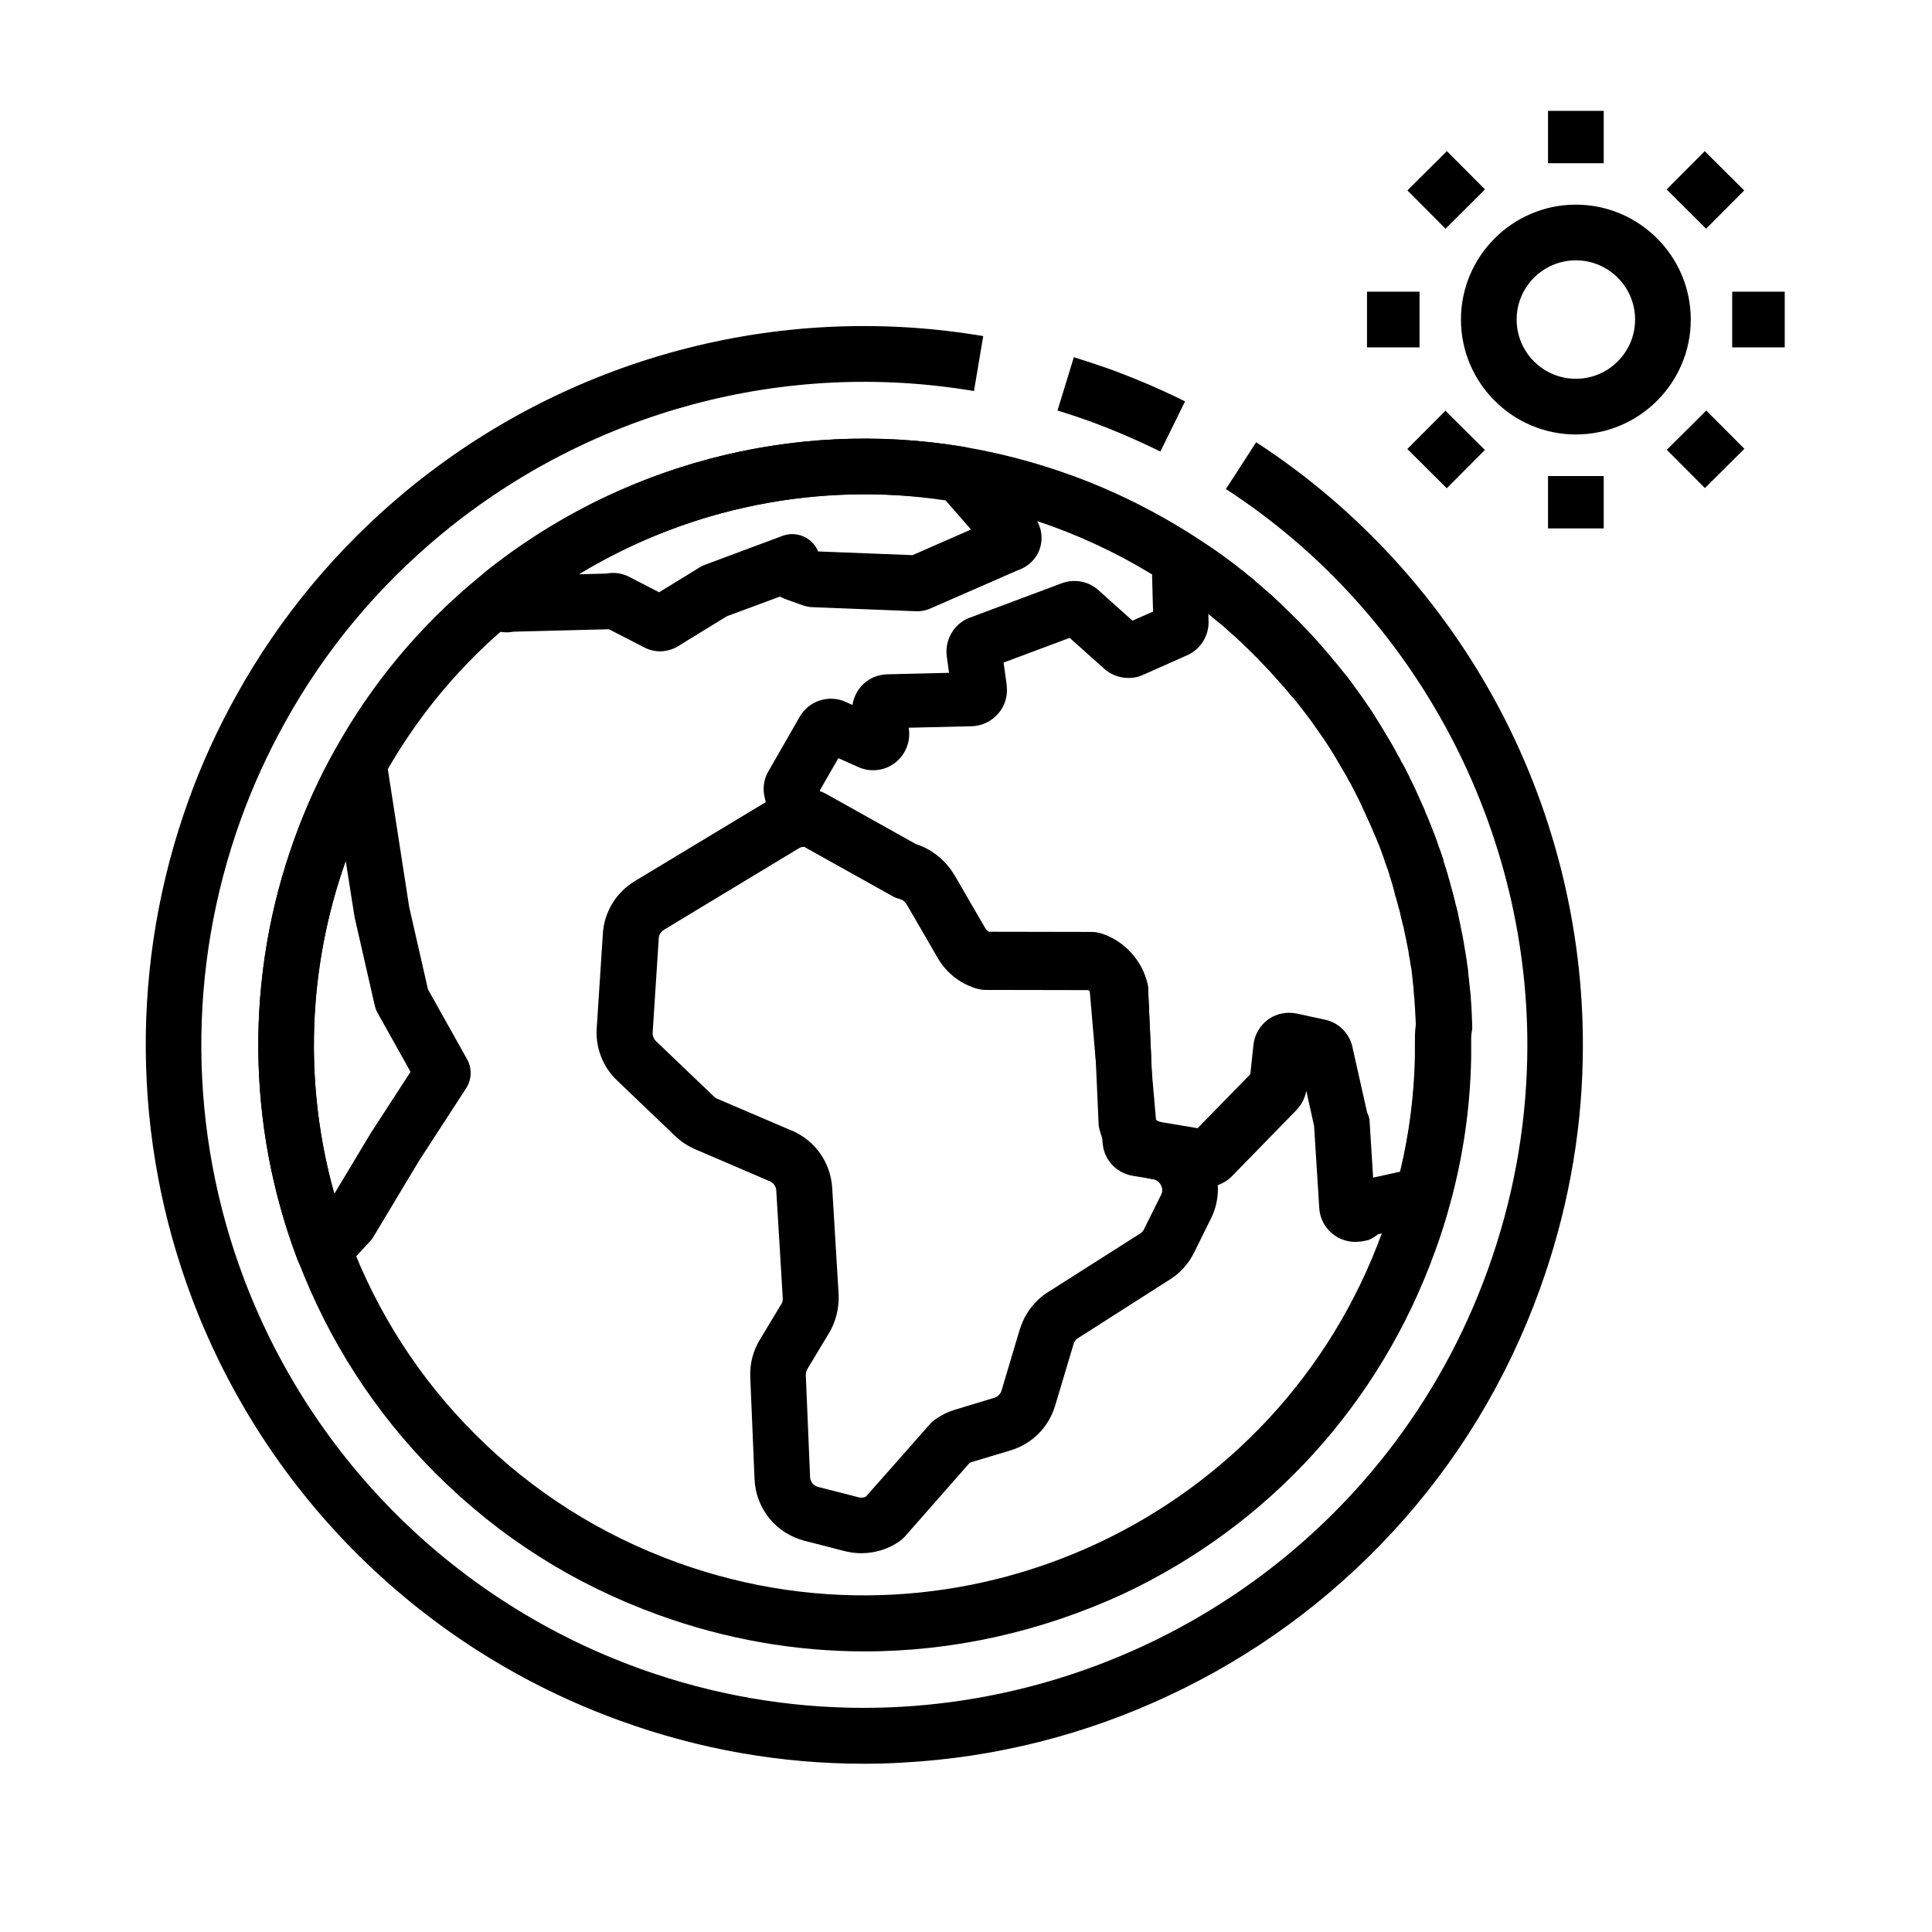 <?xml version="1.0" encoding="UTF-8"?>
<!-- The Best Svg Icon site in the world: iconSvg.co, Visit us! https://iconsvg.co -->
<svg fill="#000000" width="800px" height="800px" version="1.1" viewBox="144 144 512 512" xmlns="http://www.w3.org/2000/svg">
 <g>
  <path d="m373.18 581.64c-18.402 0-36.801-3.199-54.613-9.645-22.484-8.117-42.312-20.715-59.039-37.441-16.188-16.188-28.488-35.277-36.652-56.777-13.578-35.77-13.922-75.375-0.887-111.44 2.856-7.969 6.496-15.941 10.727-23.566 9.742-17.562 22.582-32.965 38.082-45.707 36.062-29.719 83.051-42.359 128.91-34.586 9.543 1.625 18.941 4.133 27.945 7.379 11.609 4.184 22.73 9.742 33.113 16.434 0.984 0.641 2.016 1.328 3.051 2.016 0.148 0.098 0.297 0.195 0.441 0.297 0.148 0.098 0.297 0.195 0.441 0.297l0.098 0.051c0.051 0.051 0.098 0.051 0.098 0.098 0.148 0.098 0.344 0.195 0.543 0.344 0.441 0.297 0.934 0.641 1.426 0.984l0.051 0.051c0.195 0.148 0.395 0.297 0.59 0.395 0.543 0.395 1.133 0.836 1.723 1.277 0.246 0.195 0.492 0.344 0.738 0.543 0.297 0.195 0.59 0.441 0.934 0.688 0.195 0.148 0.543 0.395 0.934 0.738 0.148 0.148 0.344 0.246 0.492 0.395 0.195 0.148 0.395 0.297 0.59 0.492 0.098 0.098 0.195 0.148 0.297 0.195 0.098 0.051 0.195 0.148 0.246 0.195 0.441 0.395 0.984 0.789 1.523 1.277 0.051 0 0.051 0.051 0.098 0.051 0.051 0.051 0.148 0.098 0.195 0.148 0.59 0.441 1.082 0.887 1.523 1.328 0.148 0.148 0.297 0.246 0.395 0.344s0.246 0.195 0.344 0.297c0.148 0.148 0.344 0.297 0.492 0.395 0.297 0.246 0.543 0.492 0.836 0.738 0.051 0.051 0.051 0.051 0.098 0.098 0.098 0.098 0.246 0.195 0.395 0.344l0.984 0.836c0.441 0.344 0.738 0.641 1.031 0.934 0.246 0.195 0.492 0.441 0.688 0.641 0.195 0.195 0.395 0.344 0.59 0.543l0.148 0.148c0.492 0.441 0.887 0.836 1.23 1.18 0.246 0.246 0.492 0.441 0.641 0.641l0.148 0.148c0.148 0.098 0.246 0.246 0.395 0.344 0.195 0.195 0.344 0.344 0.543 0.543 0.297 0.246 0.543 0.543 0.836 0.789l1.574 1.574c0.297 0.297 0.59 0.59 0.887 0.887 0.195 0.195 0.395 0.441 0.59 0.641l0.246 0.246c0.098 0.098 0.148 0.148 0.246 0.246 0.195 0.246 0.441 0.441 0.641 0.688 0.246 0.297 0.543 0.543 0.789 0.836 0.441 0.492 0.836 0.934 1.18 1.277 0.098 0.098 0.195 0.246 0.297 0.344 0.148 0.195 0.297 0.344 0.395 0.441 0.246 0.297 0.543 0.59 0.789 0.887 0.195 0.246 0.441 0.492 0.641 0.738 0.051 0.098 0.148 0.148 0.195 0.246 0.195 0.246 0.441 0.492 0.641 0.738 0.195 0.246 0.395 0.492 0.641 0.738 0.148 0.148 0.297 0.344 0.441 0.543 0.297 0.395 0.59 0.738 0.836 1.031 0.148 0.148 0.297 0.297 0.395 0.441 0.098 0.098 0.148 0.195 0.246 0.297 0.441 0.543 0.984 1.18 1.477 1.82 0.246 0.297 0.441 0.543 0.59 0.738 0.051 0.098 0.148 0.148 0.195 0.246 0.051 0.051 0.051 0.098 0.098 0.098 0.195 0.246 0.395 0.492 0.59 0.738 0.051 0.051 0.098 0.098 0.098 0.148 0.344 0.441 0.641 0.836 0.887 1.18 0.148 0.195 0.297 0.395 0.395 0.543 0.148 0.148 0.246 0.297 0.344 0.492 0.148 0.246 0.344 0.441 0.492 0.688 0.297 0.344 0.543 0.738 0.836 1.133 0.738 0.984 1.379 1.969 2.016 2.902 0.246 0.344 0.492 0.738 0.738 1.082 0.051 0.051 0.098 0.148 0.148 0.195 0.441 0.688 0.836 1.277 1.18 1.82 0.051 0.051 0.098 0.098 0.098 0.195 1.379 2.117 2.609 4.231 3.836 6.297 0 0 0 0.051 0.051 0.051l1.18 2.066c0.246 0.395 0.441 0.789 0.641 1.23 0.148 0.297 0.297 0.59 0.492 0.836 0.246 0.395 0.441 0.789 0.641 1.23 0.148 0.297 0.297 0.59 0.492 0.836 0.051 0.098 0.148 0.246 0.195 0.344 0.148 0.297 0.344 0.641 0.492 0.984 0.195 0.395 0.395 0.789 0.59 1.133 0.195 0.395 0.395 0.738 0.543 1.133 0.148 0.344 0.297 0.641 0.492 0.984 0.395 0.789 0.789 1.625 1.133 2.41 0.148 0.344 0.344 0.738 0.492 1.082 0.148 0.344 0.297 0.641 0.441 0.984 0.051 0.051 0.051 0.148 0.098 0.195 0.246 0.543 0.441 1.031 0.641 1.477 0.195 0.344 0.344 0.738 0.492 1.082 0.148 0.297 0.246 0.59 0.344 0.887s0.246 0.59 0.395 0.887c0.297 0.641 0.543 1.328 0.836 2.066 0.098 0.195 0.195 0.395 0.246 0.59l0.688 1.77c0.051 0.098 0.098 0.195 0.148 0.297 0.051 0.098 0.051 0.148 0.098 0.246l0.738 2.066c0 0.051 0.051 0.098 0.051 0.148 0.195 0.641 0.441 1.277 0.641 1.82 0.051 0.098 0.051 0.148 0.098 0.246 0.148 0.395 0.246 0.789 0.395 1.18 0.098 0.297 0.195 0.59 0.297 0.836 0.098 0.246 0.148 0.441 0.195 0.688v0.051c0 0.098 0.051 0.195 0.051 0.246l0.543 1.723c0.344 0.984 0.543 1.871 0.738 2.508v0.051c0.051 0.098 0.051 0.195 0.098 0.297 0.098 0.297 0.148 0.543 0.246 0.836 0.098 0.395 0.195 0.738 0.297 1.133l0.492 1.77c0.051 0.195 0.098 0.344 0.148 0.543 0.195 0.789 0.441 1.672 0.641 2.656 0 0.051 0 0.098 0.051 0.148 0.051 0.195 0.098 0.344 0.148 0.543 0.098 0.344 0.148 0.641 0.246 0.984 0 0.051 0.051 0.148 0.051 0.195l0.051 0.195c0 0.098 0.051 0.195 0.051 0.344 0.098 0.344 0.148 0.688 0.195 0.984 0.051 0.148 0.051 0.344 0.098 0.492 0.051 0.148 0.098 0.344 0.098 0.441 0.051 0.148 0.051 0.246 0.098 0.395l0.441 2.215c0 0.098 0.051 0.148 0.051 0.246 0.051 0.195 0.098 0.441 0.148 0.688 0.051 0.344 0.148 0.688 0.195 1.031 0.051 0.246 0.098 0.543 0.148 0.789 0.051 0.344 0.098 0.641 0.148 0.984 0 0.148 0.051 0.246 0.051 0.395 0 0.098 0.051 0.148 0.051 0.246l0.051 0.297c0.051 0.148 0.051 0.297 0.098 0.441 0.051 0.344 0.098 0.641 0.148 0.984 0 0.148 0.051 0.246 0.051 0.395 0 0.098 0.051 0.148 0.051 0.246l0.051 0.297c0.051 0.195 0.051 0.344 0.098 0.543 0.051 0.395 0.098 0.836 0.148 1.23 0 0.195 0.051 0.395 0.098 0.59 0 0.098 0.051 0.195 0.051 0.297 0.051 0.148 0.051 0.344 0.051 0.543 0.051 0.344 0.098 0.688 0.098 1.031 0 0.195 0.051 0.395 0.051 0.59 0.051 0.246 0.098 0.492 0.098 0.738l0.148 1.426c0.051 0.344 0.051 0.641 0.098 0.836v0.098c0 0.148 0.051 0.297 0.051 0.441 0 0.297 0.051 0.543 0.098 0.836 0.051 0.441 0.098 0.887 0.098 1.328 0.148 1.723 0.246 3.344 0.297 5.019v0.148 0.098c0 0.246 0.051 0.641 0.051 1.082v0.344c0 0.344 0.051 0.738 0.051 1.082 0 0.441-0.051 0.934-0.148 1.379-0.195 0.934-0.148 1.871-0.148 3.051v3.738 0.148c-0.246 13.039-2.117 25.977-5.559 38.523-1.133 4.184-2.461 8.461-4.035 12.695-14.562 40.344-43.984 72.621-82.805 90.824-21.777 9.973-45 15.137-68.273 15.137zm-0.148-306.66c-33.605 0-66.469 11.66-92.891 33.457-14.07 11.609-25.73 25.535-34.539 41.477-3.836 6.988-7.133 14.219-9.742 21.453-11.855 32.766-11.562 68.684 0.789 101.2 7.43 19.531 18.598 36.898 33.309 51.562 15.152 15.152 33.211 26.617 53.629 33.996 75.668 27.305 159.46-12.055 186.77-87.723 1.426-3.836 2.609-7.723 3.641-11.512 3.102-11.367 4.82-23.074 5.066-34.883v-3.641c0-1.379 0-3 0.297-4.969 0-0.297-0.051-0.59-0.051-0.887v-0.148c0-0.195-0.051-0.492-0.051-0.887-0.051-1.379-0.148-2.707-0.246-4.133v-0.246c0-0.344-0.051-0.641-0.098-0.934-0.051-0.344-0.051-0.688-0.098-1.082-0.051-0.297-0.051-0.543-0.051-0.688v-0.098-0.195l-0.098-0.984c-0.051-0.246-0.098-0.543-0.098-0.836-0.051-0.297-0.098-0.641-0.098-0.934-0.051-0.246-0.051-0.492-0.098-0.789v-0.148c0-0.148-0.051-0.297-0.051-0.441-0.051-0.297-0.098-0.59-0.098-0.887 0-0.195-0.051-0.395-0.098-0.59l-0.051-0.344c0-0.148-0.051-0.246-0.051-0.395-0.051-0.344-0.098-0.641-0.148-0.984 0-0.148-0.051-0.246-0.051-0.395 0-0.098-0.051-0.148-0.051-0.246l-0.051-0.297c-0.051-0.148-0.051-0.297-0.098-0.441-0.051-0.344-0.098-0.641-0.148-0.984 0-0.148-0.051-0.246-0.051-0.395 0-0.098-0.051-0.148-0.051-0.246-0.051-0.195-0.051-0.344-0.098-0.543 0-0.098-0.051-0.195-0.051-0.246-0.051-0.195-0.098-0.441-0.148-0.688-0.051-0.344-0.148-0.688-0.195-1.031l-0.395-1.871c0-0.098-0.051-0.148-0.051-0.246v-0.051c-0.098-0.395-0.195-0.789-0.246-1.18-0.051-0.195-0.098-0.395-0.148-0.59-0.051-0.098-0.051-0.246-0.098-0.344l-0.051-0.195c-0.051-0.098-0.051-0.246-0.098-0.344-0.051-0.246-0.148-0.543-0.195-0.789-0.098-0.344-0.148-0.641-0.246-0.984-0.051-0.148-0.051-0.344-0.098-0.543-0.051-0.297-0.148-0.641-0.246-0.934-0.098-0.297-0.195-0.59-0.246-0.887l-0.543-1.969c-0.098-0.344-0.195-0.688-0.297-1.031-0.098-0.395-0.195-0.738-0.297-1.133v-0.051c-0.051-0.098-0.051-0.195-0.098-0.297-0.148-0.641-0.297-1.082-0.441-1.574 0-0.051-0.051-0.098-0.051-0.148l-0.59-1.918c-0.051-0.098-0.051-0.246-0.098-0.344v-0.051c0-0.051 0-0.098-0.051-0.098-0.098-0.297-0.195-0.59-0.297-0.887-0.098-0.246-0.148-0.492-0.246-0.738-0.344-0.836-0.59-1.672-0.836-2.41l-0.641-1.77c-0.051-0.051-0.051-0.148-0.098-0.195 0-0.051 0-0.051-0.051-0.098l-0.59-1.574c-0.148-0.246-0.246-0.543-0.344-0.789-0.148-0.492-0.395-1.031-0.641-1.625-0.195-0.395-0.344-0.789-0.492-1.18-0.098-0.297-0.195-0.543-0.344-0.836-0.051-0.098-0.051-0.148-0.098-0.195-0.344-0.738-0.641-1.426-0.934-2.066-0.148-0.344-0.344-0.738-0.492-1.082s-0.297-0.641-0.441-0.984c-0.051-0.051-0.051-0.148-0.098-0.195-0.246-0.543-0.492-1.133-0.789-1.723-0.195-0.395-0.395-0.738-0.543-1.133-0.148-0.344-0.297-0.641-0.492-0.984-0.148-0.297-0.344-0.641-0.492-0.984-0.148-0.344-0.344-0.641-0.492-0.984-0.195-0.344-0.395-0.688-0.543-1.031-0.148-0.297-0.297-0.59-0.492-0.836-0.246-0.395-0.441-0.789-0.641-1.23-0.148-0.297-0.297-0.59-0.492-0.836l-1.18-2.016c-1.082-1.871-2.215-3.789-3.394-5.609-0.441-0.688-0.887-1.379-1.328-2.016-0.246-0.344-0.492-0.688-0.738-1.031-0.641-0.887-1.23-1.77-1.82-2.609-0.051-0.051-0.051-0.098-0.098-0.148-0.148-0.246-0.344-0.441-0.492-0.688-0.195-0.297-0.441-0.59-0.738-0.984-0.246-0.344-0.492-0.641-0.688-0.887-0.148-0.195-0.246-0.344-0.395-0.543-0.195-0.246-0.395-0.492-0.543-0.688-0.051-0.051-0.051-0.098-0.098-0.148-0.297-0.344-0.543-0.641-0.688-0.887-0.051-0.098-0.148-0.148-0.195-0.246-0.098-0.148-0.246-0.246-0.344-0.395-0.297-0.395-0.641-0.789-1.031-1.277-0.098-0.148-0.195-0.246-0.297-0.297-0.051-0.051-0.051-0.051-0.098-0.098-0.441-0.492-0.836-0.984-1.18-1.426-0.098-0.098-0.195-0.195-0.297-0.344-0.195-0.246-0.441-0.492-0.641-0.738-0.246-0.297-0.492-0.59-0.738-0.836-0.246-0.297-0.492-0.543-0.738-0.836-0.195-0.246-0.395-0.441-0.59-0.641-0.195-0.195-0.344-0.344-0.441-0.492-0.148-0.148-0.297-0.344-0.441-0.492-0.246-0.246-0.441-0.543-0.59-0.688-0.098-0.098-0.148-0.148-0.246-0.246-0.195-0.246-0.441-0.441-0.641-0.688-0.246-0.246-0.492-0.543-0.738-0.789l-0.148-0.148c-0.297-0.297-0.543-0.59-0.836-0.887-0.195-0.195-0.395-0.441-0.59-0.641l-1.574-1.574c-0.195-0.195-0.344-0.344-0.543-0.543-0.246-0.195-0.441-0.441-0.641-0.641-0.297-0.246-0.492-0.492-0.688-0.641-0.051-0.051-0.098-0.098-0.148-0.148-0.148-0.098-0.246-0.246-0.344-0.344-0.344-0.344-0.641-0.641-0.934-0.887-0.051-0.051-0.148-0.148-0.195-0.195-0.246-0.246-0.492-0.441-0.738-0.688-0.195-0.195-0.395-0.344-0.59-0.543-0.098-0.098-0.195-0.195-0.297-0.246-0.051-0.051-0.098-0.098-0.148-0.148s-0.098-0.098-0.195-0.148l-1.18-1.031c-0.051-0.051-0.098-0.098-0.148-0.148-0.098-0.098-0.246-0.195-0.395-0.395-0.148-0.098-0.246-0.246-0.395-0.344-0.246-0.195-0.441-0.395-0.641-0.543-0.195-0.148-0.344-0.297-0.441-0.344-0.098-0.098-0.195-0.195-0.344-0.297-0.297-0.246-0.641-0.543-0.836-0.738-0.098-0.098-0.246-0.148-0.297-0.246-0.195-0.148-0.395-0.297-0.59-0.492-0.297-0.246-0.641-0.543-0.984-0.836-0.098-0.098-0.195-0.148-0.297-0.195-0.098-0.051-0.195-0.148-0.246-0.195-0.246-0.195-0.441-0.344-0.688-0.543-0.246-0.195-0.492-0.395-0.738-0.59-0.098-0.098-0.246-0.195-0.344-0.297h-0.051c-0.297-0.195-0.543-0.395-0.836-0.641-0.297-0.195-0.59-0.441-0.887-0.641-0.051-0.051-0.148-0.098-0.195-0.148-0.344-0.297-0.836-0.641-1.277-0.984l-0.051-0.051c-0.246-0.148-0.441-0.297-0.641-0.441-0.246-0.148-0.59-0.395-0.934-0.641-0.051-0.051-0.098-0.051-0.148-0.098-0.148-0.098-0.344-0.246-0.59-0.395-0.195-0.098-0.344-0.195-0.543-0.344-1.031-0.738-2.117-1.426-3.199-2.117-9.398-6.102-19.484-11.121-30.062-14.957-8.168-2.953-16.727-5.215-25.387-6.691-8.145-1.117-16.215-1.758-24.234-1.758zm158.08 123.79c0.492 0.492 0.887 1.031 1.18 1.574-0.293-0.543-0.688-1.082-1.18-1.574z"/>
  <path d="m451.51 263.66c-6.348-3.102-12.496-5.758-18.844-8.07-2.856-1.031-5.707-1.969-8.414-2.805l4.328-14.121c2.902 0.887 5.953 1.918 9.102 3 6.887 2.508 13.531 5.312 20.367 8.707z"/>
  <path d="m372.94 611.41c-21.941 0-43.59-3.789-64.5-11.367-52.348-18.895-93.727-59.629-113.46-111.68-16.086-42.457-16.48-89.344-1.082-132.1 3.394-9.496 7.676-18.895 12.742-27.996 11.516-20.758 26.668-38.965 45.07-54.215 42.754-35.277 98.449-50.184 152.86-40.984l-2.461 14.562c-50.184-8.461-101.55 5.312-141.01 37.836-16.973 14.023-30.996 30.848-41.574 49.988-4.676 8.414-8.609 17.074-11.758 25.828-14.219 39.457-13.875 82.707 0.984 121.87 18.254 48.02 56.383 85.559 104.7 103.02 19.633 7.086 39.656 10.43 59.434 10.43 71.98 0 139.63-44.574 165.41-116.11 6.543-18.156 10.035-36.949 10.43-55.891 1.277-60.367-29.324-118.23-79.852-151l8.02-12.398c27.109 17.613 49.445 42.117 64.602 70.848 15.055 28.586 22.633 60.664 21.941 92.84-0.395 20.566-4.231 40.934-11.316 60.613-8.707 24.156-21.895 45.953-39.211 64.648-16.727 18.055-36.555 32.57-58.941 43.098-22.387 10.527-46.199 16.531-70.801 17.859-3.344 0.207-6.789 0.305-10.234 0.305z"/>
  <path d="m372.25 555.62c-1.426 0-2.902-0.195-4.328-0.543l-10.727-2.754c-7.578-1.969-12.891-8.512-13.234-16.336l-1.133-27.059c-0.148-3.394 0.688-6.84 2.508-9.84l5.656-9.398s0-0.051 0.051-0.051c0.297-0.441 0.441-1.031 0.395-1.672l-1.723-28.488c-0.051-1.031-0.738-2.016-1.672-2.41l-19.828-8.512c-0.051 0-0.098-0.051-0.148-0.051-1.918-0.887-3.59-1.969-5.019-3.344l-15.5-14.809c-3.789-3.59-5.758-8.66-5.41-13.875l1.625-25.043c0.344-5.707 3.492-10.922 8.461-13.922l35.719-21.551c3.641-2.164 7.871-2.953 11.906-2.312 0.395 0.051 0.738 0.148 1.082 0.195 0.641 0.148 1.277 0.344 1.871 0.641l0.195 0.098c0.098 0.051 0.195 0.098 0.297 0.148l23.762 13.285c4.133 1.328 7.625 4.082 9.891 7.922l0.051 0.051 8.266 14.316c0.246 0.441 0.641 0.789 1.031 1.031l27.305 0.051c0.641 0 1.277 0.098 1.918 0.246 4.676 1.23 8.512 4.281 10.875 8.609 0.836 1.523 1.328 3 1.625 4.133 0.148 0.543 0.246 1.082 0.246 1.625l1.523 33.996c0 0.051 0.051 0.098 0.098 0.148 0 0 0 0.051 0.051 0.051 0.246 0.492 0.441 0.688 0.543 0.789 0.051 0 0.051 0.051 0.098 0.051 0.297 0.297 0.688 0.492 1.133 0.59 0.148 0 0.297 0.051 0.441 0.051 5.512 1.031 10.137 4.477 12.695 9.496 2.508 4.969 2.559 10.727 0.098 15.695l-4.527 9.152c-1.477 2.902-3.641 5.363-6.348 7.035l-24.355 15.547c-0.59 0.344-1.031 0.934-1.23 1.672l-4.871 16.285c-1.723 5.707-6.102 10.086-11.809 11.809l-10.48 3.148c-0.098 0.051-0.246 0.098-0.344 0.148l-17.215 19.574c-0.395 0.441-0.836 0.836-1.328 1.18-3 2.117-6.594 3.199-10.184 3.199zm-8.609-58.25-5.656 9.398c-0.195 0.344-0.441 0.887-0.441 1.523v0.051l1.133 27.059c0.051 1.277 0.934 2.363 2.164 2.656l10.727 2.754c0.59 0.148 1.277 0.098 1.871-0.148l17.121-19.387c0.344-0.395 0.789-0.789 1.23-1.082 1.523-1.082 3.199-1.969 5.019-2.508 0.051 0 0.051 0 0.098-0.051l10.578-3.199c0.934-0.297 1.625-0.984 1.918-1.871l4.871-16.336c0-0.051 0-0.051 0.051-0.098 1.23-3.984 3.887-7.477 7.379-9.691l24.453-15.547s0.051 0 0.051-0.051c0.395-0.246 0.789-0.641 0.984-1.133l4.527-9.102c0.543-1.082 0.195-2.066-0.051-2.508-0.246-0.492-0.789-1.277-1.969-1.574-3.492-0.492-6.789-2.117-9.297-4.574-1.277-1.18-2.41-2.656-3.344-4.379-0.836-1.523-1.426-3-1.77-4.625-0.098-0.395-0.148-0.789-0.148-1.18l-1.523-33.949c-0.051-0.148-0.098-0.195-0.098-0.195 0-0.051-0.051-0.051-0.051-0.098-0.297-0.492-0.641-0.887-1.082-1.133l-27.305-0.051c-0.641 0-1.277-0.098-1.871-0.246-4.477-1.18-8.363-4.184-10.676-8.168l-8.215-14.27c-0.441-0.738-1.082-1.23-1.871-1.426-0.641-0.148-1.23-0.395-1.77-0.688l-23.52-13.137c-0.543 0-1.082 0.148-1.523 0.441l-35.672 21.551c-0.789 0.492-1.328 1.277-1.379 2.164l-1.625 25.094c-0.051 0.836 0.297 1.672 0.887 2.262l15.449 14.762c0.195 0.148 0.492 0.395 0.887 0.543l19.777 8.461h0.051c6.051 2.656 10.086 8.414 10.527 15.055l1.723 28.586v0.098c0.082 3.449-0.801 6.941-2.621 9.945z"/>
  <path d="m229.77 482.75c-0.441 0-0.934-0.051-1.379-0.148-2.508-0.492-4.574-2.215-5.512-4.625-13.578-35.77-13.922-75.375-0.887-111.44 2.805-7.969 6.394-15.941 10.676-23.617 1.523-2.754 4.625-4.231 7.723-3.691 3.102 0.543 5.512 3 6.004 6.148l6.051 39.016 4.969 21.797 10.383 18.547c1.328 2.41 1.23 5.312-0.246 7.625l-12.547 19.336-11.957 19.926c-0.246 0.441-0.543 0.836-0.887 1.23l-6.977 7.531c-1.379 1.527-3.398 2.363-5.414 2.363zm5.856-110.55c-10.137 28.535-11.121 59.336-3.051 88.215l9.891-16.48c0.051-0.098 0.098-0.148 0.148-0.195l10.184-15.695-8.758-15.645c-0.344-0.641-0.59-1.277-0.738-1.969l-5.266-23.074c-0.051-0.148-0.051-0.344-0.098-0.492z"/>
  <path d="m318.92 316.61c-1.426 0-2.856-0.344-4.184-1.031l-9.348-4.82-25.289 0.641c-2.215 0.441-4.527 0.098-6.496-1.133-0.051-0.051-0.098-0.051-0.148-0.098-2.461-1.574-4.035-4.231-4.184-7.184-0.148-2.902 1.133-5.707 3.394-7.477 35.57-28.438 81.625-40.492 126.3-33.16 2.117 0.297 4.035 1.379 5.461 3l13.332 15.203c2.117 2.41 2.805 5.758 1.82 8.809-0.887 2.707-3.051 4.82-5.707 5.707l-23.418 10.234c-0.195 0.098-0.395 0.148-0.641 0.246-1.277 0.441-2.363 0.441-2.707 0.441h-0.297l-27.453-1.082c-0.836 0-1.723-0.195-2.609-0.492-0.051 0-0.098-0.051-0.148-0.051l-4.527-1.625c-0.051 0-0.051 0-0.098-0.051-0.441-0.148-0.836-0.344-1.277-0.59l-14.07 5.215-12.988 7.969-0.051 0.051c-1.469 0.832-3.09 1.277-4.664 1.277zm-8.266-19.781 8.02 4.133 10.727-6.594c0.543-0.344 1.082-0.59 1.672-0.789l20.32-7.578c3.344-1.23 7.133 0.098 8.953 3.199 0.195 0.297 0.344 0.59 0.441 0.934l25.043 0.984 15.5-6.789-6.742-7.719c-33.703-5.066-68.191 1.969-97.219 19.582l7.379-0.195c1.969-0.395 4.086-0.102 5.906 0.832z"/>
  <path d="m503.17 473.11c-1.77 0-3.59-0.492-5.117-1.477-2.559-1.625-4.231-4.379-4.43-7.43l-1.379-21.844-2.066-9.297c-0.344 1.918-1.23 3.691-2.609 5.117l-17.121 17.562-0.051 0.051c-2.117 2.117-5.215 3.148-8.168 2.707-0.051 0-0.098 0-0.148-0.051l-12.102-2.016c-0.098 0-0.246-0.051-0.344-0.051-3.445-0.59-6.594-2.117-9.152-4.477-1.477-1.379-2.656-2.953-3.543-4.723-0.395-0.836-0.688-1.723-0.738-2.656l-1.77-20.074v-0.297l-0.738-16.531c-0.051-0.051-0.051-0.098-0.098-0.148 0 0 0-0.051-0.051-0.051-0.297-0.492-0.688-0.934-1.18-1.18l-27.258-0.051c-0.641 0-1.277-0.098-1.871-0.246-4.477-1.18-8.316-4.133-10.629-8.168l-8.363-14.168c0-0.051-0.051-0.051-0.051-0.098-0.395-0.641-1.031-1.133-1.82-1.328-0.641-0.148-1.23-0.395-1.77-0.688l-23.617-13.188c-0.098 0-0.195-0.051-0.297-0.051l-1.918-0.543c-3.344-0.887-5.953-3.543-6.84-6.988 0-0.051 0-0.098-0.051-0.148l-1.23-5.215c-0.59-2.41-0.246-4.871 1.031-7.035l8.215-14.316c2.41-4.281 7.773-6.051 12.25-3.984l1.77 0.789c0.297-1.871 1.133-3.641 2.41-5.066 1.77-1.918 4.231-3 6.84-3.051l16.336-0.395-0.59-4.328c-0.59-4.281 1.77-8.512 5.805-10.184 0.098-0.051 0.195-0.098 0.297-0.098l24.305-9.102c3.344-1.277 7.133-0.59 9.789 1.82l9.004 8.07 5.461-2.41-0.246-9.152c-0.098-3.445 1.672-6.691 4.676-8.461 2.656-1.574 5.953-1.77 8.707-0.543 0.543 0.195 1.031 0.492 1.523 0.789 0.195 0.098 0.344 0.195 0.492 0.344 0.148 0.098 0.344 0.195 0.543 0.344 0.441 0.297 0.934 0.641 1.426 0.984l0.051 0.051c0.195 0.148 0.395 0.297 0.59 0.395 0.543 0.395 1.133 0.836 1.723 1.277 0.246 0.195 0.492 0.344 0.738 0.543 0.297 0.246 0.59 0.441 0.934 0.688 0.246 0.195 0.543 0.441 0.934 0.738 0.148 0.148 0.297 0.246 0.492 0.395s0.395 0.297 0.59 0.441c0.098 0.098 0.195 0.148 0.297 0.195 0.098 0.051 0.195 0.148 0.297 0.195 0.441 0.344 0.984 0.789 1.523 1.277 0.051 0 0.051 0.051 0.098 0.051 0.051 0.051 0.148 0.098 0.195 0.148 0.59 0.441 1.082 0.887 1.523 1.277 0.148 0.148 0.297 0.246 0.395 0.344 0.098 0.098 0.195 0.195 0.344 0.297 0.148 0.148 0.344 0.297 0.492 0.395 0.297 0.246 0.543 0.492 0.836 0.738l0.098 0.098c0.098 0.098 0.246 0.195 0.395 0.344l0.984 0.836c0.441 0.344 0.738 0.641 1.031 0.934 0.246 0.195 0.492 0.441 0.688 0.641 0.195 0.195 0.395 0.344 0.59 0.543 0.051 0.051 0.098 0.098 0.148 0.148 0.492 0.441 0.887 0.836 1.23 1.18 0.246 0.246 0.492 0.441 0.641 0.641 0.051 0.051 0.098 0.098 0.148 0.148 0.148 0.098 0.246 0.246 0.344 0.344 0.195 0.195 0.344 0.344 0.543 0.543 0.297 0.246 0.59 0.543 0.836 0.789l1.574 1.574c0.297 0.297 0.543 0.59 0.836 0.887 0.195 0.195 0.395 0.441 0.59 0.641l0.246 0.246c0.098 0.098 0.148 0.148 0.246 0.246 0.195 0.246 0.441 0.441 0.641 0.688 0.246 0.297 0.543 0.543 0.789 0.836 0.441 0.441 0.836 0.934 1.18 1.277 0.098 0.098 0.195 0.246 0.297 0.344 0.148 0.195 0.297 0.344 0.395 0.441 0.246 0.297 0.492 0.59 0.789 0.887 0.195 0.246 0.441 0.492 0.641 0.738 0.051 0.098 0.148 0.148 0.195 0.246 0.195 0.246 0.441 0.492 0.641 0.738 0.195 0.246 0.395 0.492 0.641 0.738 0.148 0.148 0.297 0.344 0.441 0.543 0.297 0.395 0.59 0.738 0.887 1.031 0.148 0.148 0.297 0.344 0.395 0.441s0.148 0.195 0.246 0.297c0.543 0.641 0.984 1.23 1.477 1.82 0.246 0.297 0.441 0.543 0.59 0.738 0.051 0.098 0.148 0.148 0.195 0.246 0.051 0.051 0.051 0.098 0.098 0.098 0.195 0.246 0.395 0.492 0.59 0.738 0.051 0.051 0.098 0.098 0.148 0.148 0.344 0.441 0.641 0.836 0.887 1.18 0.148 0.195 0.246 0.395 0.395 0.543 0.148 0.148 0.246 0.297 0.344 0.492 0.148 0.246 0.344 0.441 0.492 0.688 0.246 0.344 0.543 0.688 0.836 1.133 0.688 0.984 1.379 1.969 2.016 2.902 0.246 0.344 0.492 0.738 0.738 1.082 0.051 0.051 0.098 0.148 0.148 0.195 0.441 0.641 0.836 1.277 1.18 1.82 0.051 0.051 0.098 0.098 0.098 0.195 1.379 2.117 2.609 4.231 3.789 6.25 0 0 0.051 0.098 0.051 0.098l1.18 2.066c0.246 0.395 0.441 0.789 0.688 1.23 0.148 0.297 0.297 0.59 0.492 0.836 0.246 0.395 0.441 0.789 0.641 1.23 0.148 0.297 0.297 0.59 0.492 0.836 0.051 0.098 0.148 0.246 0.195 0.344 0.148 0.297 0.344 0.641 0.492 0.984 0.195 0.395 0.395 0.789 0.59 1.133 0.195 0.395 0.395 0.738 0.543 1.133 0.148 0.344 0.297 0.641 0.492 0.984 0.395 0.789 0.789 1.625 1.133 2.41 0.148 0.344 0.344 0.738 0.492 1.082 0.148 0.344 0.297 0.641 0.441 0.984 0.051 0.051 0.051 0.148 0.098 0.195 0.246 0.543 0.441 1.031 0.641 1.477 0.195 0.344 0.344 0.688 0.492 1.082 0.148 0.297 0.246 0.59 0.344 0.887 0.098 0.297 0.246 0.59 0.344 0.887 0.246 0.641 0.543 1.277 0.836 2.016 0.098 0.195 0.195 0.395 0.246 0.59l0.688 1.77c0.051 0.098 0.098 0.246 0.148 0.344 0.051 0.098 0.051 0.148 0.098 0.246l0.738 2.066c0 0.051 0.051 0.098 0.051 0.148 0.195 0.641 0.441 1.277 0.641 1.82 0.051 0.098 0.051 0.195 0.098 0.246 0.148 0.395 0.246 0.789 0.395 1.18 0.098 0.297 0.195 0.543 0.297 0.836 0.098 0.246 0.148 0.441 0.195 0.688v0.051c0.051 0.098 0.051 0.195 0.098 0.297l0.543 1.672c0.246 0.789 0.492 1.574 0.738 2.508v0.051c0.051 0.098 0.051 0.195 0.098 0.344 0.098 0.297 0.148 0.59 0.246 0.836 0.098 0.395 0.195 0.738 0.297 1.133l0.492 1.77c0.051 0.195 0.098 0.344 0.148 0.543 0.195 0.789 0.441 1.723 0.641 2.656 0 0.051 0 0.098 0.051 0.148 0.051 0.195 0.098 0.395 0.148 0.543 0.098 0.344 0.148 0.641 0.246 0.984 0 0.051 0.051 0.148 0.051 0.246l0.051 0.195c0 0.098 0.051 0.195 0.051 0.344 0.098 0.344 0.148 0.688 0.195 0.984 0.051 0.148 0.051 0.344 0.098 0.492 0.051 0.148 0.098 0.297 0.098 0.441 0.051 0.148 0.051 0.297 0.098 0.395l0.441 2.215c0 0.098 0.051 0.148 0.051 0.246 0.051 0.195 0.098 0.441 0.148 0.688 0.051 0.344 0.148 0.688 0.195 1.031 0.051 0.246 0.098 0.492 0.148 0.836 0.051 0.297 0.098 0.641 0.148 0.934 0 0.148 0.051 0.246 0.051 0.395 0 0.098 0.051 0.148 0.051 0.246l0.051 0.297c0 0.148 0.051 0.246 0.051 0.395 0.051 0.344 0.098 0.641 0.148 0.984 0 0.148 0.051 0.246 0.051 0.395 0 0.098 0.051 0.148 0.051 0.246l0.051 0.297c0.051 0.148 0.051 0.344 0.098 0.543 0.051 0.395 0.098 0.836 0.148 1.23 0 0.195 0.051 0.395 0.098 0.59 0 0.098 0.051 0.195 0.051 0.297 0.051 0.148 0.051 0.344 0.051 0.543 0.051 0.344 0.098 0.688 0.098 1.031 0 0.195 0.051 0.395 0.051 0.59 0.051 0.246 0.098 0.492 0.098 0.738l0.148 1.426c0.051 0.344 0.051 0.641 0.098 0.836v0.098c0 0.148 0.051 0.297 0.051 0.441 0 0.297 0.051 0.543 0.098 0.836 0.051 0.441 0.098 0.887 0.098 1.328 0.148 1.672 0.246 3.344 0.297 5.019v0.148 0.098c0 0.246 0.051 0.641 0.051 1.082v0.395c0 0.344 0.051 0.738 0.051 1.031 0 0.395-0.051 0.789-0.098 1.18-0.148 0.984-0.148 1.969-0.148 3.148v3.836 0.148c-0.246 13.039-2.117 25.977-5.559 38.523-0.738 2.656-2.856 4.676-5.559 5.266l-13.43 2.902c-0.738 0.59-1.523 1.082-2.41 1.477-0.051 0-0.098 0.051-0.148 0.051-1.102 0.293-2.281 0.488-3.461 0.488zm3.789-31.93 0.934 14.906 7.133-1.574c2.41-9.988 3.738-20.223 3.938-30.555v-3.691c0-1.328 0-2.953 0.246-4.82 0-0.297-0.051-0.641-0.051-0.984v-0.148c0-0.195-0.051-0.492-0.051-0.836-0.051-1.379-0.148-2.754-0.246-4.133v-0.246c0-0.344-0.051-0.641-0.098-0.934-0.051-0.344-0.051-0.688-0.098-1.082-0.051-0.297-0.051-0.543-0.051-0.738v-0.098-0.195l-0.098-0.984c-0.051-0.246-0.098-0.492-0.098-0.789-0.051-0.344-0.098-0.641-0.098-0.984-0.051-0.246-0.051-0.492-0.098-0.789v-0.148c0-0.148-0.051-0.246-0.051-0.395-0.051-0.297-0.098-0.59-0.098-0.887 0-0.195-0.051-0.395-0.098-0.59l-0.051-0.297c-0.051-0.148-0.051-0.297-0.098-0.441-0.051-0.344-0.098-0.641-0.148-0.984 0-0.148-0.051-0.246-0.051-0.395 0-0.098-0.051-0.148-0.051-0.246l-0.051-0.297c-0.051-0.148-0.051-0.297-0.098-0.441-0.051-0.344-0.098-0.641-0.148-0.984 0-0.148-0.051-0.246-0.051-0.395 0-0.051-0.051-0.148-0.051-0.246-0.051-0.195-0.051-0.395-0.098-0.543 0-0.098-0.051-0.148-0.051-0.246-0.051-0.195-0.098-0.441-0.148-0.688-0.051-0.344-0.148-0.688-0.195-1.031l-0.395-1.871c0-0.098-0.051-0.148-0.051-0.246v-0.051c-0.098-0.395-0.195-0.789-0.246-1.18-0.051-0.195-0.098-0.395-0.148-0.59-0.051-0.098-0.051-0.246-0.098-0.344l-0.051-0.195c-0.051-0.098-0.051-0.246-0.098-0.395-0.051-0.246-0.098-0.492-0.195-0.789-0.098-0.344-0.148-0.688-0.246-1.031-0.051-0.148-0.051-0.344-0.098-0.543-0.051-0.297-0.148-0.59-0.246-0.934-0.098-0.297-0.195-0.59-0.246-0.887l-0.543-1.969c-0.098-0.344-0.195-0.688-0.297-0.984-0.098-0.395-0.195-0.789-0.297-1.18v-0.051c-0.051-0.098-0.051-0.195-0.098-0.344-0.148-0.641-0.297-1.082-0.441-1.574 0-0.051-0.051-0.098-0.051-0.148l-0.59-1.918c-0.051-0.148-0.098-0.246-0.098-0.395v-0.051c0-0.051 0-0.051-0.051-0.098-0.098-0.297-0.195-0.59-0.297-0.887-0.098-0.246-0.148-0.492-0.246-0.738-0.344-0.836-0.59-1.672-0.836-2.41l-0.641-1.77c-0.051-0.051-0.051-0.148-0.051-0.195 0-0.051 0-0.051-0.051-0.098l-0.59-1.574c-0.148-0.246-0.246-0.543-0.344-0.789-0.148-0.492-0.395-1.031-0.688-1.625-0.148-0.395-0.297-0.738-0.492-1.133-0.098-0.297-0.195-0.543-0.344-0.836-0.051-0.098-0.051-0.148-0.098-0.246-0.344-0.738-0.641-1.426-0.934-2.066-0.148-0.344-0.344-0.738-0.492-1.082-0.148-0.344-0.297-0.641-0.441-0.984-0.051-0.051-0.051-0.148-0.098-0.195-0.246-0.543-0.492-1.133-0.789-1.723-0.195-0.395-0.395-0.789-0.543-1.133-0.148-0.344-0.297-0.641-0.492-0.984-0.148-0.297-0.344-0.641-0.492-0.984-0.148-0.344-0.344-0.641-0.492-0.984-0.195-0.344-0.395-0.688-0.543-1.031-0.148-0.297-0.297-0.59-0.492-0.836-0.246-0.395-0.441-0.789-0.641-1.23-0.148-0.297-0.297-0.59-0.492-0.836l-1.18-2.016c-1.133-1.969-2.215-3.836-3.394-5.609-0.441-0.688-0.887-1.379-1.328-2.016-0.246-0.344-0.492-0.688-0.738-1.031-0.641-0.887-1.23-1.77-1.82-2.609-0.051-0.051-0.098-0.098-0.098-0.148-0.148-0.246-0.344-0.441-0.492-0.688-0.246-0.297-0.492-0.641-0.688-0.934-0.246-0.344-0.492-0.641-0.688-0.887-0.148-0.195-0.246-0.344-0.395-0.543-0.195-0.246-0.395-0.441-0.543-0.688-0.051-0.051-0.051-0.098-0.098-0.148-0.297-0.344-0.543-0.641-0.688-0.887-0.051-0.098-0.148-0.148-0.195-0.246-0.148-0.148-0.246-0.297-0.344-0.441-0.297-0.395-0.641-0.789-1.031-1.277-0.098-0.148-0.195-0.246-0.297-0.297-0.051-0.051-0.051-0.051-0.098-0.098-0.441-0.492-0.836-0.984-1.18-1.426-0.098-0.098-0.195-0.195-0.297-0.344-0.195-0.246-0.441-0.492-0.641-0.738-0.246-0.297-0.492-0.543-0.738-0.836-0.246-0.297-0.492-0.543-0.738-0.836-0.195-0.246-0.395-0.441-0.59-0.641-0.195-0.195-0.344-0.344-0.441-0.492-0.148-0.148-0.297-0.344-0.441-0.492-0.246-0.246-0.441-0.543-0.59-0.688-0.098-0.098-0.148-0.148-0.246-0.246-0.195-0.246-0.441-0.441-0.641-0.688-0.246-0.246-0.492-0.543-0.738-0.789l-1.035-1.035c-0.195-0.195-0.395-0.441-0.59-0.641l-2.117-2.117c-0.195-0.195-0.441-0.395-0.641-0.641-0.297-0.246-0.492-0.492-0.688-0.641-0.051-0.051-0.098-0.098-0.148-0.148-0.148-0.098-0.246-0.246-0.344-0.344-0.344-0.344-0.641-0.641-0.934-0.887-0.098-0.051-0.148-0.148-0.246-0.195-0.246-0.246-0.492-0.441-0.738-0.688-0.195-0.195-0.395-0.344-0.59-0.543-0.098-0.098-0.195-0.195-0.297-0.246-0.051-0.051-0.098-0.098-0.148-0.148s-0.098-0.098-0.148-0.148l-1.18-1.031-0.148-0.148c-0.098-0.098-0.246-0.195-0.441-0.395-0.148-0.098-0.246-0.246-0.395-0.344-0.246-0.195-0.441-0.395-0.641-0.543-0.195-0.148-0.344-0.297-0.441-0.344-0.098-0.098-0.195-0.195-0.344-0.246-0.344-0.297-0.641-0.543-0.887-0.738-0.098-0.098-0.246-0.148-0.297-0.246-0.195-0.148-0.395-0.297-0.59-0.492-0.246-0.246-0.543-0.441-0.836-0.688l0.051 1.918c0.148 3.836-2.117 7.477-5.707 9.055l-11.609 5.164c-3.344 1.523-7.281 0.934-10.137-1.426l-0.148-0.148-9.199-8.215-17.516 6.543 0.836 6.004v0.195c0.297 2.656-0.492 5.312-2.262 7.332-1.723 2.016-4.281 3.246-6.938 3.344h-0.098l-16.68 0.395 0.098 0.836c0.297 3.394-1.23 6.691-3.984 8.66s-6.394 2.312-9.445 0.934l-5.312-2.363-4.922 8.562 0.051 0.195c0.395 0.098 0.836 0.297 1.18 0.492l0.195 0.098c0.098 0.051 0.195 0.098 0.297 0.148l23.762 13.285c4.184 1.328 7.723 4.184 9.891 7.969l8.363 14.168 0.051 0.051c0.246 0.441 0.59 0.789 1.031 1.031l27.305 0.051c0.641 0 1.277 0.098 1.918 0.246 4.527 1.23 8.461 4.379 10.824 8.562 0.789 1.426 1.379 3 1.723 4.527 0.098 0.395 0.148 0.836 0.148 1.277l0.789 17.27 1.574 17.91c0.344 0.246 0.738 0.441 1.133 0.543 0.098 0 0.148 0 0.195 0.051l9.691 1.625 13.973-14.316 0.836-7.773v-0.051c0.297-2.707 1.77-5.164 3.984-6.742 2.164-1.523 4.922-2.066 7.578-1.477l7.281 1.574c3.641 0.738 6.496 3.492 7.379 7.184v0.098l3.887 17.32c0.609 1.242 0.66 1.98 0.66 2.375z"/>
  <path d="m359.75 368.71c-0.59 0-1.133-0.051-1.723-0.195l-1.031-0.246c-3.938-0.934-6.348-4.82-5.512-8.758 0.887-3.938 4.723-6.445 8.66-5.656 0.195 0.051 0.395 0.051 0.59 0.098 0.738 0.098 1.426 0.344 2.066 0.688l0.195 0.098c3.344 1.672 4.922 5.609 3.641 9.102-1.031 3-3.836 4.871-6.887 4.871z"/>
  <path d="m441.67 431.29c-3.789 0-7.035-2.902-7.332-6.742l-1.723-19.977c-0.297-3.543 1.918-6.789 5.363-7.723 3.394-0.984 7.035 0.641 8.609 3.789 0.688 1.426 1.23 2.856 1.523 4.281 0.098 0.395 0.148 0.836 0.148 1.277l0.789 17.418c0.195 4.035-2.902 7.43-6.887 7.676h-0.492z"/>
  <path d="m450.72 456.58c-0.395 0-0.789-0.051-1.23-0.098l-5.312-0.887c-3.887-0.641-6.938-3.543-7.773-7.332-0.051-0.297-0.098-0.641-0.148-0.934l-0.246-2.707c-0.297-3.492 1.871-6.691 5.215-7.723s6.938 0.441 8.609 3.492c0.246 0.492 0.441 0.688 0.543 0.789 0.441 0.395 0.984 0.688 1.574 0.789 4.035 0.688 6.691 4.477 6.051 8.512-0.59 3.539-3.738 6.098-7.281 6.098z"/>
  <path d="m561.62 259.14c-16.777 0-30.453-13.676-30.453-30.453s13.676-30.453 30.453-30.453 30.453 13.676 30.453 30.453-13.676 30.453-30.453 30.453zm0-46.148c-8.66 0-15.695 7.035-15.695 15.695s7.035 15.695 15.695 15.695 15.695-7.035 15.695-15.695-7.035-15.695-15.695-15.695z"/>
  <path d="m554.24 173.38h14.762v13.875h-14.762z"/>
  <path d="m554.24 270.16h14.762v13.875h-14.762z"/>
  <path d="m506.27 221.3h13.922v14.762h-13.922z"/>
  <path d="m603.05 221.3h13.922v14.762h-13.922z"/>
  <path d="m527.44 184.05 10.098 10.148-10.461 10.41-10.098-10.148z"/>
  <path d="m596.18 252.79 10.098 10.148-10.461 10.41-10.098-10.148z"/>
  <path d="m527.05 252.84 10.461 10.41-10.098 10.148-10.461-10.41z"/>
  <path d="m595.77 184.06 10.461 10.41-10.098 10.148-10.461-10.41z"/>
 </g>
</svg>